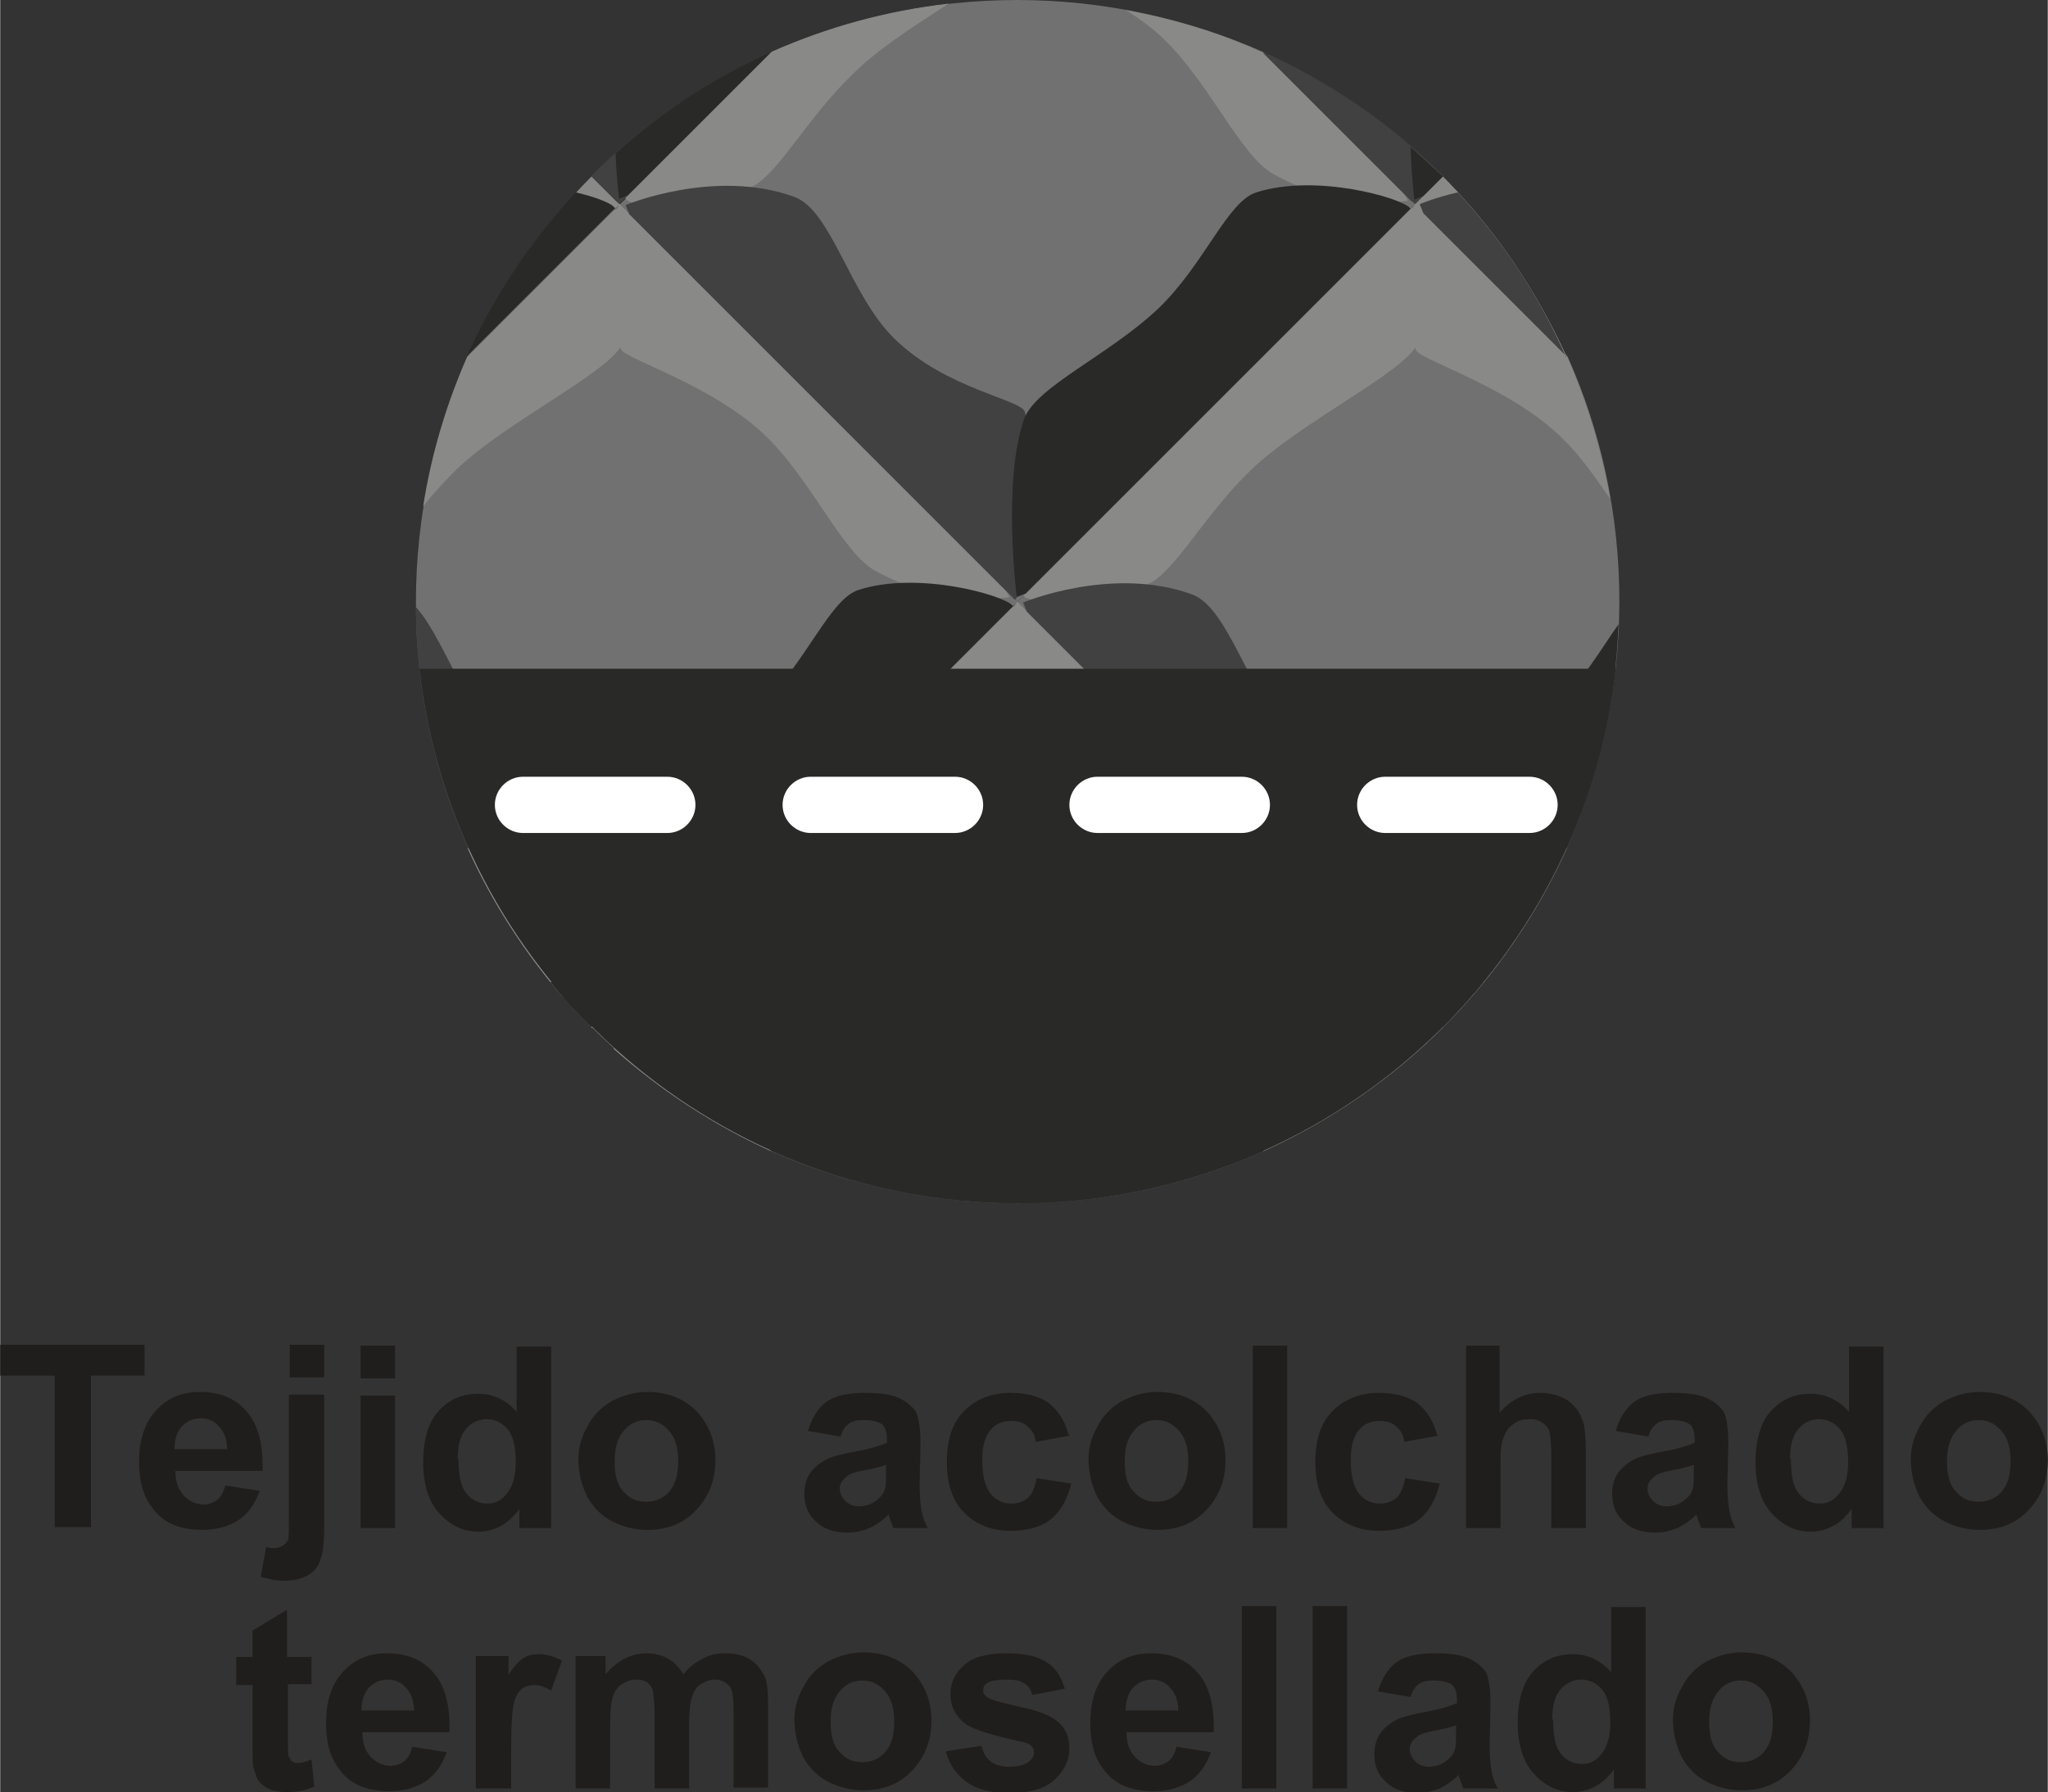 <?xml version="1.0" encoding="UTF-8"?>
<!DOCTYPE svg PUBLIC "-//W3C//DTD SVG 1.1//EN" "http://www.w3.org/Graphics/SVG/1.1/DTD/svg11.dtd">
<!-- Creator: CorelDRAW 2019 (64-Bit) -->
<svg xmlns="http://www.w3.org/2000/svg" xml:space="preserve" width="17.011mm" height="14.889mm" version="1.1" style="shape-rendering:geometricPrecision; text-rendering:geometricPrecision; image-rendering:optimizeQuality; fill-rule:evenodd; clip-rule:evenodd"
viewBox="0 0 22.56 19.75"
 xmlns:xlink="http://www.w3.org/1999/xlink"
 xmlns:xodm="http://www.corel.com/coreldraw/odm/2003">
 <rect x="0" y="0" width="22.56" height="19.75" fill="#333333" stroke="none"/>
 <defs>
  <style type="text/css">
   <![CDATA[
    .fil1 {fill:#292928}
    .fil4 {fill:#424141}
    .fil3 {fill:#727171}
    .fil2 {fill:#898988}
    .fil5 {fill:white}
    .fil0 {fill:#201E1C;fill-rule:nonzero}
   ]]>
  </style>
 </defs>
 <g id="Capa_x0020_1">
  <path class="fil0" d="M-0 16.83m0.6 0l0 -1.67 -0.6 0 0 -0.34 1.59 0 0 0.34 -0.59 0 0 1.67 -0.41 0z"/>
  <path class="fil0" d="M1.53 16.83m0.95 -0.46l0.38 0.06c-0.05,0.14 -0.13,0.25 -0.23,0.32 -0.11,0.07 -0.24,0.11 -0.4,0.11 -0.26,0 -0.44,-0.08 -0.56,-0.25 -0.1,-0.13 -0.14,-0.3 -0.14,-0.5 0,-0.24 0.06,-0.43 0.19,-0.57 0.13,-0.14 0.29,-0.2 0.48,-0.2 0.22,0 0.39,0.07 0.51,0.21 0.13,0.14 0.19,0.37 0.18,0.66l-0.96 0c0,0.12 0.03,0.2 0.09,0.27 0.06,0.06 0.13,0.1 0.22,0.1 0.06,0 0.11,-0.02 0.15,-0.05 0.04,-0.03 0.07,-0.08 0.09,-0.16zm0.02 -0.39c-0,-0.11 -0.03,-0.2 -0.09,-0.26 -0.05,-0.06 -0.12,-0.09 -0.2,-0.09 -0.08,0 -0.15,0.03 -0.21,0.09 -0.05,0.06 -0.08,0.14 -0.08,0.25l0.57 0zm0.37 0.85m0.32 -1.65l0 -0.36 0.38 0 0 0.36 -0.38 0zm0.38 0.2l0 1.41c0,0.19 -0.01,0.32 -0.04,0.39 -0.02,0.08 -0.07,0.14 -0.14,0.18 -0.07,0.04 -0.16,0.06 -0.26,0.06 -0.04,0 -0.08,-0 -0.12,-0.01 -0.04,-0.01 -0.09,-0.02 -0.14,-0.03l0.06 -0.33c0.02,0 0.04,0.01 0.05,0.01 0.02,0 0.03,0 0.04,0 0.04,0 0.07,-0.01 0.1,-0.03 0.03,-0.02 0.04,-0.04 0.05,-0.06 0.01,-0.02 0.01,-0.1 0.01,-0.21l0 -1.39 0.38 0zm0.4 1.46m0 -1.65l0 -0.36 0.38 0 0 0.36 -0.38 0zm0 1.65l0 -1.46 0.38 0 0 1.46 -0.38 0zm0.69 0m1.42 0l-0.36 0 0 -0.21c-0.06,0.08 -0.13,0.15 -0.21,0.19 -0.08,0.04 -0.16,0.06 -0.24,0.06 -0.17,0 -0.31,-0.07 -0.43,-0.2 -0.12,-0.13 -0.18,-0.32 -0.18,-0.57 0,-0.25 0.06,-0.44 0.17,-0.56 0.12,-0.13 0.26,-0.19 0.44,-0.19 0.16,0 0.31,0.07 0.42,0.2l0 -0.72 0.38 0 0 2.01zm-1.03 -0.76c0,0.16 0.02,0.27 0.06,0.34 0.06,0.1 0.15,0.15 0.26,0.15 0.09,0 0.16,-0.04 0.22,-0.12 0.06,-0.08 0.09,-0.19 0.09,-0.34 0,-0.17 -0.03,-0.29 -0.09,-0.36 -0.06,-0.07 -0.14,-0.11 -0.23,-0.11 -0.09,0 -0.17,0.04 -0.23,0.11 -0.06,0.07 -0.09,0.18 -0.09,0.33zm1.32 0.76m0 -0.75c0,-0.13 0.03,-0.25 0.1,-0.37 0.06,-0.12 0.15,-0.21 0.27,-0.28 0.12,-0.06 0.24,-0.1 0.39,-0.1 0.22,0 0.4,0.07 0.54,0.21 0.14,0.15 0.21,0.33 0.21,0.54 0,0.22 -0.07,0.4 -0.21,0.55 -0.14,0.15 -0.32,0.22 -0.54,0.22 -0.13,0 -0.26,-0.03 -0.38,-0.09 -0.12,-0.06 -0.21,-0.15 -0.28,-0.27 -0.06,-0.12 -0.1,-0.26 -0.1,-0.43zm0.4 0.02c0,0.15 0.03,0.26 0.1,0.33 0.07,0.08 0.15,0.11 0.25,0.11 0.1,0 0.19,-0.04 0.25,-0.11 0.07,-0.08 0.1,-0.19 0.1,-0.34 0,-0.14 -0.03,-0.25 -0.1,-0.33 -0.07,-0.08 -0.15,-0.12 -0.25,-0.12 -0.1,0 -0.19,0.04 -0.25,0.12 -0.07,0.08 -0.1,0.19 -0.1,0.33zm2.09 0.73m0.39 -1.01l-0.35 -0.06c0.04,-0.14 0.11,-0.25 0.2,-0.32 0.1,-0.07 0.24,-0.1 0.43,-0.1 0.17,0 0.3,0.02 0.38,0.06 0.08,0.04 0.14,0.09 0.18,0.15 0.03,0.06 0.05,0.18 0.05,0.35l-0.01 0.45c0,0.13 0.01,0.22 0.02,0.28 0.01,0.06 0.03,0.13 0.07,0.2l-0.38 0c-0.01,-0.03 -0.02,-0.06 -0.04,-0.11 -0.01,-0.02 -0.01,-0.04 -0.01,-0.04 -0.06,0.06 -0.13,0.11 -0.21,0.15 -0.08,0.03 -0.15,0.05 -0.24,0.05 -0.15,0 -0.27,-0.04 -0.35,-0.12 -0.09,-0.08 -0.13,-0.18 -0.13,-0.31 0,-0.08 0.02,-0.16 0.06,-0.22 0.04,-0.06 0.1,-0.11 0.17,-0.15 0.07,-0.04 0.17,-0.06 0.31,-0.09 0.18,-0.03 0.3,-0.07 0.37,-0.1l0 -0.04c0,-0.08 -0.02,-0.13 -0.05,-0.16 -0.04,-0.03 -0.11,-0.05 -0.21,-0.05 -0.07,0 -0.12,0.01 -0.16,0.04 -0.04,0.03 -0.07,0.07 -0.09,0.14zm0.52 0.31c-0.05,0.02 -0.13,0.04 -0.23,0.06 -0.11,0.02 -0.18,0.04 -0.21,0.07 -0.05,0.04 -0.08,0.08 -0.08,0.13 0,0.05 0.02,0.1 0.06,0.14 0.04,0.04 0.09,0.06 0.15,0.06 0.07,0 0.14,-0.02 0.2,-0.07 0.05,-0.04 0.08,-0.08 0.09,-0.13 0.01,-0.03 0.01,-0.1 0.01,-0.19l0 -0.08zm0.67 0.7m1.35 -1.02l-0.38 0.07c-0.01,-0.08 -0.04,-0.13 -0.09,-0.17 -0.04,-0.04 -0.1,-0.06 -0.18,-0.06 -0.1,0 -0.17,0.03 -0.23,0.1 -0.06,0.07 -0.09,0.18 -0.09,0.33 0,0.17 0.03,0.29 0.09,0.37 0.06,0.07 0.13,0.11 0.23,0.11 0.07,0 0.13,-0.02 0.18,-0.06 0.05,-0.04 0.08,-0.12 0.1,-0.22l0.38 0.06c-0.04,0.17 -0.12,0.31 -0.22,0.39 -0.11,0.09 -0.26,0.13 -0.45,0.13 -0.21,0 -0.38,-0.07 -0.51,-0.2 -0.13,-0.13 -0.19,-0.32 -0.19,-0.56 0,-0.24 0.06,-0.43 0.19,-0.56 0.13,-0.13 0.3,-0.2 0.51,-0.2 0.18,0 0.32,0.04 0.42,0.11 0.1,0.08 0.18,0.19 0.22,0.35zm0.2 1.02m0 -0.75c0,-0.13 0.03,-0.25 0.1,-0.37 0.06,-0.12 0.15,-0.21 0.27,-0.28 0.12,-0.06 0.24,-0.1 0.39,-0.1 0.22,0 0.4,0.07 0.54,0.21 0.14,0.15 0.21,0.33 0.21,0.54 0,0.22 -0.07,0.4 -0.21,0.55 -0.14,0.15 -0.32,0.22 -0.54,0.22 -0.13,0 -0.26,-0.03 -0.38,-0.09 -0.12,-0.06 -0.21,-0.15 -0.28,-0.27 -0.06,-0.12 -0.1,-0.26 -0.1,-0.43zm0.4 0.02c0,0.15 0.03,0.26 0.1,0.33 0.07,0.08 0.15,0.11 0.25,0.11 0.1,0 0.19,-0.04 0.25,-0.11 0.07,-0.08 0.1,-0.19 0.1,-0.34 0,-0.14 -0.03,-0.25 -0.1,-0.33 -0.07,-0.08 -0.15,-0.12 -0.25,-0.12 -0.1,0 -0.19,0.04 -0.25,0.12 -0.07,0.08 -0.1,0.19 -0.1,0.33zm1.41 0.73m0 0l0 -2.01 0.38 0 0 2.01 -0.38 0zm0.7 0m1.35 -1.02l-0.38 0.07c-0.01,-0.08 -0.04,-0.13 -0.09,-0.17 -0.04,-0.04 -0.1,-0.06 -0.18,-0.06 -0.1,0 -0.17,0.03 -0.23,0.1 -0.06,0.07 -0.09,0.18 -0.09,0.33 0,0.17 0.03,0.29 0.09,0.37 0.06,0.07 0.13,0.11 0.23,0.11 0.07,0 0.13,-0.02 0.18,-0.06 0.05,-0.04 0.08,-0.12 0.1,-0.22l0.38 0.06c-0.04,0.17 -0.12,0.31 -0.22,0.39 -0.11,0.09 -0.26,0.13 -0.45,0.13 -0.21,0 -0.38,-0.07 -0.51,-0.2 -0.13,-0.13 -0.19,-0.32 -0.19,-0.56 0,-0.24 0.06,-0.43 0.19,-0.56 0.13,-0.13 0.3,-0.2 0.51,-0.2 0.18,0 0.32,0.04 0.42,0.11 0.1,0.08 0.18,0.19 0.22,0.35zm0.29 1.02m0.38 -2.01l0 0.74c0.13,-0.15 0.28,-0.22 0.45,-0.22 0.09,0 0.17,0.02 0.24,0.05 0.07,0.03 0.12,0.08 0.16,0.13 0.04,0.05 0.06,0.11 0.08,0.17 0.01,0.06 0.02,0.16 0.02,0.29l0 0.85 -0.38 0 0 -0.77c0,-0.15 -0.01,-0.25 -0.02,-0.29 -0.01,-0.04 -0.04,-0.08 -0.08,-0.1 -0.04,-0.03 -0.08,-0.04 -0.14,-0.04 -0.06,0 -0.12,0.01 -0.17,0.05 -0.05,0.03 -0.09,0.08 -0.11,0.14 -0.03,0.06 -0.04,0.15 -0.04,0.28l0 0.73 -0.38 0 0 -2.01 0.38 0zm1.24 2.01m0.39 -1.01l-0.35 -0.06c0.04,-0.14 0.11,-0.25 0.2,-0.32 0.1,-0.07 0.24,-0.1 0.43,-0.1 0.17,0 0.3,0.02 0.38,0.06 0.08,0.04 0.14,0.09 0.18,0.15 0.03,0.06 0.05,0.18 0.05,0.35l-0.01 0.45c0,0.13 0.01,0.22 0.02,0.28 0.01,0.06 0.03,0.13 0.07,0.2l-0.38 0c-0.01,-0.03 -0.02,-0.06 -0.04,-0.11 -0.01,-0.02 -0.01,-0.04 -0.01,-0.04 -0.06,0.06 -0.13,0.11 -0.21,0.15 -0.08,0.03 -0.15,0.05 -0.24,0.05 -0.15,0 -0.27,-0.04 -0.35,-0.12 -0.09,-0.08 -0.13,-0.18 -0.13,-0.31 0,-0.08 0.02,-0.16 0.06,-0.22 0.04,-0.06 0.1,-0.11 0.17,-0.15 0.07,-0.04 0.17,-0.06 0.31,-0.09 0.18,-0.03 0.3,-0.07 0.37,-0.1l0 -0.04c0,-0.08 -0.02,-0.13 -0.05,-0.16 -0.04,-0.03 -0.11,-0.05 -0.21,-0.05 -0.07,0 -0.12,0.01 -0.16,0.04 -0.04,0.03 -0.07,0.07 -0.09,0.14zm0.52 0.31c-0.05,0.02 -0.13,0.04 -0.23,0.06 -0.11,0.02 -0.18,0.04 -0.21,0.07 -0.05,0.04 -0.08,0.08 -0.08,0.13 0,0.05 0.02,0.1 0.06,0.14 0.04,0.04 0.09,0.06 0.15,0.06 0.07,0 0.14,-0.02 0.2,-0.07 0.05,-0.04 0.08,-0.08 0.09,-0.13 0.01,-0.03 0.01,-0.1 0.01,-0.19l0 -0.08zm0.67 0.7m1.42 0l-0.36 0 0 -0.21c-0.06,0.08 -0.13,0.15 -0.21,0.19 -0.08,0.04 -0.16,0.06 -0.24,0.06 -0.17,0 -0.31,-0.07 -0.43,-0.2 -0.12,-0.13 -0.18,-0.32 -0.18,-0.57 0,-0.25 0.06,-0.44 0.17,-0.56 0.12,-0.13 0.26,-0.19 0.44,-0.19 0.16,0 0.31,0.07 0.42,0.2l0 -0.72 0.38 0 0 2.01zm-1.03 -0.76c0,0.16 0.02,0.27 0.06,0.34 0.06,0.1 0.15,0.15 0.26,0.15 0.09,0 0.16,-0.04 0.22,-0.12 0.06,-0.08 0.09,-0.19 0.09,-0.34 0,-0.17 -0.03,-0.29 -0.09,-0.36 -0.06,-0.07 -0.14,-0.11 -0.23,-0.11 -0.09,0 -0.17,0.04 -0.23,0.11 -0.06,0.07 -0.09,0.18 -0.09,0.33zm1.32 0.76m0 -0.75c0,-0.13 0.03,-0.25 0.1,-0.37 0.06,-0.12 0.15,-0.21 0.27,-0.28 0.12,-0.06 0.24,-0.1 0.39,-0.1 0.22,0 0.4,0.07 0.54,0.21 0.14,0.15 0.21,0.33 0.21,0.54 0,0.22 -0.07,0.4 -0.21,0.55 -0.14,0.15 -0.32,0.22 -0.54,0.22 -0.13,0 -0.26,-0.03 -0.38,-0.09 -0.12,-0.06 -0.21,-0.15 -0.28,-0.27 -0.06,-0.12 -0.1,-0.26 -0.1,-0.43zm0.4 0.02c0,0.15 0.03,0.26 0.1,0.33 0.07,0.08 0.15,0.11 0.25,0.11 0.1,0 0.19,-0.04 0.25,-0.11 0.07,-0.08 0.1,-0.19 0.1,-0.34 0,-0.14 -0.03,-0.25 -0.1,-0.33 -0.07,-0.08 -0.15,-0.12 -0.25,-0.12 -0.1,0 -0.19,0.04 -0.25,0.12 -0.07,0.08 -0.1,0.19 -0.1,0.33z"/>
  <path class="fil0" d="M2.6 19.71m0.83 -1.46l0 0.31 -0.26 0 0 0.59c0,0.12 0,0.19 0.01,0.21 0.01,0.02 0.02,0.03 0.03,0.05 0.02,0.01 0.04,0.02 0.06,0.02 0.04,0 0.09,-0.01 0.16,-0.04l0.03 0.3c-0.09,0.04 -0.19,0.06 -0.3,0.06 -0.07,0 -0.13,-0.01 -0.19,-0.03 -0.06,-0.03 -0.1,-0.06 -0.12,-0.09 -0.03,-0.04 -0.04,-0.09 -0.06,-0.15 -0.01,-0.04 -0.01,-0.13 -0.01,-0.27l0 -0.64 -0.18 0 0 -0.31 0.18 0 0 -0.29 0.38 -0.23 0 0.52 0.26 0zm0.16 1.46m0.95 -0.46l0.38 0.06c-0.05,0.14 -0.13,0.25 -0.23,0.32 -0.11,0.07 -0.24,0.11 -0.4,0.11 -0.26,0 -0.44,-0.08 -0.56,-0.25 -0.1,-0.13 -0.14,-0.3 -0.14,-0.5 0,-0.24 0.06,-0.43 0.19,-0.57 0.13,-0.14 0.29,-0.2 0.48,-0.2 0.22,0 0.39,0.07 0.51,0.21 0.13,0.14 0.19,0.37 0.18,0.66l-0.96 0c0,0.12 0.03,0.2 0.09,0.27 0.06,0.06 0.13,0.1 0.22,0.1 0.06,0 0.11,-0.02 0.15,-0.05 0.04,-0.03 0.07,-0.08 0.09,-0.16zm0.02 -0.39c-0,-0.11 -0.03,-0.2 -0.09,-0.26 -0.05,-0.06 -0.12,-0.09 -0.2,-0.09 -0.08,0 -0.15,0.03 -0.21,0.09 -0.05,0.06 -0.08,0.14 -0.08,0.25l0.57 0zm0.68 0.85m0.38 0l-0.38 0 0 -1.46 0.36 0 0 0.21c0.06,-0.1 0.12,-0.16 0.17,-0.19 0.05,-0.03 0.1,-0.04 0.17,-0.04 0.09,0 0.17,0.03 0.25,0.07l-0.12 0.33c-0.07,-0.04 -0.13,-0.06 -0.18,-0.06 -0.05,0 -0.1,0.01 -0.14,0.04 -0.04,0.03 -0.07,0.08 -0.09,0.16 -0.02,0.08 -0.03,0.24 -0.03,0.49l0 0.45zm0.7 0m0 -1.46l0.35 0 0 0.2c0.13,-0.15 0.28,-0.23 0.45,-0.23 0.09,0 0.17,0.02 0.24,0.06 0.07,0.04 0.12,0.1 0.17,0.17 0.06,-0.08 0.13,-0.13 0.21,-0.17 0.07,-0.04 0.15,-0.06 0.24,-0.06 0.11,0 0.2,0.02 0.27,0.06 0.07,0.04 0.13,0.11 0.17,0.19 0.03,0.06 0.04,0.16 0.04,0.3l0 0.93 -0.38 0 0 -0.83c0,-0.15 -0.01,-0.24 -0.04,-0.28 -0.04,-0.05 -0.09,-0.08 -0.17,-0.08 -0.05,0 -0.1,0.02 -0.15,0.05 -0.05,0.03 -0.08,0.08 -0.1,0.15 -0.02,0.06 -0.03,0.16 -0.03,0.3l0 0.7 -0.38 0 0 -0.8c0,-0.14 -0.01,-0.23 -0.02,-0.28 -0.01,-0.04 -0.04,-0.07 -0.06,-0.09 -0.03,-0.02 -0.07,-0.03 -0.12,-0.03 -0.06,0 -0.11,0.02 -0.16,0.05 -0.05,0.03 -0.08,0.08 -0.1,0.14 -0.02,0.06 -0.03,0.16 -0.03,0.3l0 0.71 -0.38 0 0 -1.46zm2.43 1.46m0 -0.75c0,-0.13 0.03,-0.25 0.1,-0.37 0.06,-0.12 0.15,-0.21 0.27,-0.28 0.12,-0.06 0.24,-0.1 0.39,-0.1 0.22,0 0.4,0.07 0.54,0.21 0.14,0.15 0.21,0.33 0.21,0.54 0,0.22 -0.07,0.4 -0.21,0.55 -0.14,0.15 -0.32,0.22 -0.54,0.22 -0.13,0 -0.26,-0.03 -0.38,-0.09 -0.12,-0.06 -0.21,-0.15 -0.28,-0.27 -0.06,-0.12 -0.1,-0.26 -0.1,-0.43zm0.4 0.02c0,0.15 0.03,0.26 0.1,0.33 0.07,0.08 0.15,0.11 0.25,0.11 0.1,0 0.19,-0.04 0.25,-0.11 0.07,-0.08 0.1,-0.19 0.1,-0.34 0,-0.14 -0.03,-0.25 -0.1,-0.33 -0.07,-0.08 -0.15,-0.12 -0.25,-0.12 -0.1,0 -0.19,0.04 -0.25,0.12 -0.07,0.08 -0.1,0.19 -0.1,0.33zm1.27 0.73m0 -0.41l0.39 -0.06c0.02,0.07 0.05,0.13 0.1,0.17 0.05,0.04 0.12,0.06 0.21,0.06 0.1,0 0.17,-0.02 0.22,-0.06 0.03,-0.03 0.05,-0.06 0.05,-0.1 0,-0.03 -0.01,-0.05 -0.03,-0.07 -0.02,-0.02 -0.06,-0.04 -0.13,-0.05 -0.31,-0.07 -0.51,-0.13 -0.59,-0.19 -0.11,-0.08 -0.17,-0.19 -0.17,-0.33 0,-0.13 0.05,-0.23 0.15,-0.32 0.1,-0.09 0.26,-0.13 0.46,-0.13 0.2,0 0.35,0.03 0.45,0.1 0.1,0.06 0.16,0.16 0.2,0.29l-0.36 0.07c-0.01,-0.06 -0.04,-0.1 -0.09,-0.13 -0.04,-0.03 -0.1,-0.04 -0.19,-0.04 -0.1,0 -0.17,0.01 -0.22,0.04 -0.03,0.02 -0.04,0.05 -0.04,0.08 0,0.03 0.01,0.05 0.04,0.07 0.03,0.03 0.15,0.06 0.36,0.11 0.21,0.04 0.35,0.1 0.43,0.17 0.08,0.07 0.12,0.16 0.12,0.29 0,0.13 -0.06,0.25 -0.17,0.35 -0.11,0.1 -0.28,0.14 -0.49,0.14 -0.2,0 -0.36,-0.04 -0.47,-0.12 -0.11,-0.08 -0.19,-0.19 -0.23,-0.33zm1.59 0.41m0.95 -0.46l0.38 0.06c-0.05,0.14 -0.13,0.25 -0.23,0.32 -0.11,0.07 -0.24,0.11 -0.4,0.11 -0.26,0 -0.44,-0.08 -0.56,-0.25 -0.1,-0.13 -0.14,-0.3 -0.14,-0.5 0,-0.24 0.06,-0.43 0.19,-0.57 0.13,-0.14 0.29,-0.2 0.48,-0.2 0.22,0 0.39,0.07 0.51,0.21 0.13,0.14 0.19,0.37 0.18,0.66l-0.96 0c0,0.12 0.03,0.2 0.09,0.27 0.06,0.06 0.13,0.1 0.22,0.1 0.06,0 0.11,-0.02 0.15,-0.05 0.04,-0.03 0.07,-0.08 0.09,-0.16zm0.02 -0.39c-0,-0.11 -0.03,-0.2 -0.09,-0.26 -0.05,-0.06 -0.12,-0.09 -0.2,-0.09 -0.08,0 -0.15,0.03 -0.21,0.09 -0.05,0.06 -0.08,0.14 -0.08,0.25l0.57 0zm0.7 0.85m0 0l0 -2.01 0.38 0 0 2.01 -0.38 0zm0.78 0m0 0l0 -2.01 0.38 0 0 2.01 -0.38 0zm0.68 0m0.39 -1.01l-0.35 -0.06c0.04,-0.14 0.11,-0.25 0.2,-0.32 0.1,-0.07 0.24,-0.1 0.43,-0.1 0.17,0 0.3,0.02 0.38,0.06 0.08,0.04 0.14,0.09 0.18,0.15 0.03,0.06 0.05,0.18 0.05,0.35l-0.01 0.45c0,0.13 0.01,0.22 0.02,0.28 0.01,0.06 0.03,0.13 0.07,0.2l-0.38 0c-0.01,-0.03 -0.02,-0.06 -0.04,-0.11 -0.01,-0.02 -0.01,-0.04 -0.01,-0.04 -0.06,0.06 -0.13,0.11 -0.21,0.15 -0.08,0.03 -0.15,0.05 -0.24,0.05 -0.15,0 -0.27,-0.04 -0.35,-0.12 -0.09,-0.08 -0.13,-0.18 -0.13,-0.31 0,-0.08 0.02,-0.16 0.06,-0.22 0.04,-0.06 0.1,-0.11 0.17,-0.15 0.07,-0.04 0.17,-0.06 0.31,-0.09 0.18,-0.03 0.3,-0.07 0.37,-0.1l0 -0.04c0,-0.08 -0.02,-0.13 -0.05,-0.16 -0.04,-0.03 -0.11,-0.05 -0.21,-0.05 -0.07,0 -0.12,0.01 -0.16,0.04 -0.04,0.03 -0.07,0.07 -0.09,0.14zm0.52 0.31c-0.05,0.02 -0.13,0.04 -0.23,0.06 -0.11,0.02 -0.18,0.04 -0.21,0.07 -0.05,0.04 -0.08,0.08 -0.08,0.13 0,0.05 0.02,0.1 0.06,0.14 0.04,0.04 0.09,0.06 0.15,0.06 0.07,0 0.14,-0.02 0.2,-0.07 0.05,-0.04 0.08,-0.08 0.09,-0.13 0.01,-0.03 0.01,-0.1 0.01,-0.19l0 -0.08zm0.67 0.7m1.42 0l-0.36 0 0 -0.21c-0.06,0.08 -0.13,0.15 -0.21,0.19 -0.08,0.04 -0.16,0.06 -0.24,0.06 -0.17,0 -0.31,-0.07 -0.43,-0.2 -0.12,-0.13 -0.18,-0.32 -0.18,-0.57 0,-0.25 0.06,-0.44 0.17,-0.56 0.12,-0.13 0.26,-0.19 0.44,-0.19 0.16,0 0.31,0.07 0.42,0.2l0 -0.72 0.38 0 0 2.01zm-1.03 -0.76c0,0.16 0.02,0.27 0.06,0.34 0.06,0.1 0.15,0.15 0.26,0.15 0.09,0 0.16,-0.04 0.22,-0.12 0.06,-0.08 0.09,-0.19 0.09,-0.34 0,-0.17 -0.03,-0.29 -0.09,-0.36 -0.06,-0.07 -0.14,-0.11 -0.23,-0.11 -0.09,0 -0.17,0.04 -0.23,0.11 -0.06,0.07 -0.09,0.18 -0.09,0.33zm1.32 0.76m0 -0.75c0,-0.13 0.03,-0.25 0.1,-0.37 0.06,-0.12 0.15,-0.21 0.27,-0.28 0.12,-0.06 0.24,-0.1 0.39,-0.1 0.22,0 0.4,0.07 0.54,0.21 0.14,0.15 0.21,0.33 0.21,0.54 0,0.22 -0.07,0.4 -0.21,0.55 -0.14,0.15 -0.32,0.22 -0.54,0.22 -0.13,0 -0.26,-0.03 -0.38,-0.09 -0.12,-0.06 -0.21,-0.15 -0.28,-0.27 -0.06,-0.12 -0.1,-0.26 -0.1,-0.43zm0.4 0.02c0,0.15 0.03,0.26 0.1,0.33 0.07,0.08 0.15,0.11 0.25,0.11 0.1,0 0.19,-0.04 0.25,-0.11 0.07,-0.08 0.1,-0.19 0.1,-0.34 0,-0.14 -0.03,-0.25 -0.1,-0.33 -0.07,-0.08 -0.15,-0.12 -0.25,-0.12 -0.1,0 -0.19,0.04 -0.25,0.12 -0.07,0.08 -0.1,0.19 -0.1,0.33z"/>
  <path class="fil1" d="M11.21 13.26c-3.66,0 -6.63,-2.97 -6.63,-6.63 0,-3.66 2.97,-6.63 6.63,-6.63 3.66,0 6.63,2.97 6.63,6.63 0,3.66 -2.97,6.63 -6.63,6.63z"/>
  <path class="fil2" d="M6.83 11.01l1.68 1.68c-0.74,-0.33 -1.42,-0.8 -1.99,-1.37l0.31 -0.31z"/>
  <path class="fil2" d="M6.83 11.02l0.03 0.03 1.64 1.64c-0.64,-0.29 -1.22,-0.67 -1.74,-1.13 0.01,-0.28 0.02,-0.51 0.05,-0.54l0.01 -0.01 0 0c0,0 0,0 0,0z"/>
  <path class="fil2" d="M6.52 11.32l0.24 -0.24 0.09 -0.05c0,0 0.11,0.32 0.14,0.71 -0.16,-0.13 -0.32,-0.28 -0.47,-0.42z"/>
  <path class="fil2" d="M5.15 9.34l1.68 1.68 -0.31 0.31c-0.57,-0.57 -1.03,-1.24 -1.37,-1.99z"/>
  <path class="fil2" d="M5.15 9.34l1.55 1.55 0.05 0.09c0,0 -0.22,0.04 -0.55,0.01 -0.42,-0.49 -0.78,-1.04 -1.05,-1.64z"/>
  <path class="fil1" d="M6.78 11.05l-0.23 0.23 -0.04 0.04c-0.16,-0.16 -0.31,-0.32 -0.45,-0.5 0.36,0.05 0.65,0.16 0.71,0.21l0.01 0.01 -0 0c-0,-0 -0,-0 -0,0z"/>
  <path class="fil2" d="M15.59 11.01l0.31 0.31c-0.57,0.57 -1.24,1.03 -1.99,1.37l1.68 -1.68z"/>
  <path class="fil2" d="M13.91 12.69l1.61 -1.61 0.09 -0.05c0,0 0.07,0.19 0.11,0.46 -0.53,0.49 -1.14,0.9 -1.81,1.2z"/>
  <path class="fil2" d="M6.52 1.94l0.31 0.31 -1.68 1.68c0.33,-0.74 0.8,-1.42 1.37,-1.99z"/>
  <path class="fil2" d="M6.52 1.94l0.18 0.18 0.05 0.09c0,0 -0.19,0.04 -0.49,0.02 0.09,-0.1 0.17,-0.19 0.26,-0.28z"/>
  <path class="fil1" d="M6.78 2.29l-0.23 0.23 -1.41 1.41c0.3,-0.67 0.71,-1.28 1.2,-1.81 0.22,0.05 0.39,0.12 0.42,0.16l0.01 0.01 -0 0c-0,-0 -0,-0 -0,0z"/>
  <path class="fil3" d="M11.21 6.63l4.38 4.38 -1.68 1.68c-0.83,0.37 -1.74,0.57 -2.7,0.57 -0.96,0 -1.88,-0.21 -2.7,-0.57l-1.68 -1.68 4.38 -4.38z"/>
  <path class="fil2" d="M11.21 6.63l0.03 0.03 4.21 4.21 0.05 0.09c0,0 -0.7,0.14 -1.48,-0.29 -0.36,-0.2 -0.7,-0.99 -1.19,-1.47 -0.56,-0.56 -1.56,-0.86 -1.61,-0.97 -0.1,-0.22 -0.09,-1.54 -0.02,-1.6l0.01 -0.01 0 0c0,0 0,0 0,0z"/>
  <path class="fil2" d="M6.89 10.95l0.23 -0.23 4.02 -4.02 0.09 -0.05c0,0 0.32,0.91 -0,1.54 -0.17,0.32 -1.28,0.85 -1.83,1.38 -0.51,0.49 -0.83,1.11 -1.12,1.25 -0.58,0.28 -1.32,0.22 -1.38,0.14l-0.01 -0.01 0 -0c0,0 0,0 0,-0z"/>
  <path class="fil4" d="M8.5 12.69l-1.58 -1.58 -0.04 -0.1c0,0 0.98,-0.41 1.86,-0.09 0.41,0.15 0.61,1.08 1.1,1.56 0.53,0.52 1.3,0.66 1.42,0.78l-0.07 0c-0.96,0 -1.88,-0.21 -2.7,-0.57z"/>
  <path class="fil1" d="M15.55 11.05l-0.23 0.23 -1.41 1.41c-0.79,0.35 -1.65,0.55 -2.57,0.57 0.23,-0.32 0.92,-0.64 1.42,-1.11 0.51,-0.49 0.76,-1.18 1.08,-1.28 0.66,-0.21 1.59,0.06 1.69,0.17l0.01 0.01 -0 0c-0,0 -0,0 -0,0z"/>
  <path class="fil3" d="M6.83 2.25l4.38 4.38 -4.38 4.38 -1.68 -1.68c-0.37,-0.83 -0.57,-1.74 -0.57,-2.7 0,-0.96 0.21,-1.88 0.57,-2.7l1.68 -1.68z"/>
  <path class="fil2" d="M6.83 2.25l0.03 0.03 4.21 4.21 0.05 0.09c0,0 -0.7,0.14 -1.48,-0.29 -0.36,-0.2 -0.7,-0.99 -1.19,-1.47 -0.56,-0.56 -1.56,-0.86 -1.61,-0.97 -0.1,-0.22 -0.09,-1.54 -0.02,-1.6l0.01 -0.01 0 0c0,0 0,0 0,0z"/>
  <path class="fil2" d="M5.15 3.93l1.61 -1.61 0.09 -0.05c0,0 0.32,0.91 -0,1.53 -0.17,0.32 -1.28,0.85 -1.83,1.38 -0.13,0.13 -0.25,0.26 -0.36,0.4 0.09,-0.58 0.26,-1.14 0.49,-1.66z"/>
  <path class="fil4" d="M6.79 10.98l-0.03 -0.03 -1.61 -1.61c-0.36,-0.81 -0.57,-1.71 -0.57,-2.65 0.29,0.32 0.49,1.01 0.9,1.41 0.57,0.56 1.4,0.67 1.44,0.81 0.07,0.25 0.01,1.96 -0.1,2.06l-0.01 0.01 -0 -0c0,-0 0,-0 -0,-0z"/>
  <path class="fil1" d="M11.17 6.67l-0.23 0.23 -4.02 4.02 -0.1 0.04c0,0 -0.16,-1.27 0.08,-1.96 0.13,-0.36 0.93,-0.7 1.48,-1.22 0.51,-0.49 0.76,-1.18 1.08,-1.28 0.66,-0.21 1.59,0.06 1.69,0.17l0.01 0.01 -0 0c-0,-0 -0,-0 -0,0z"/>
  <path class="fil2" d="M15.9 11.32l-0.31 -0.31 1.68 -1.68c-0.33,0.74 -0.8,1.42 -1.37,1.99z"/>
  <path class="fil2" d="M15.65 10.95l0.23 -0.23 1.38 -1.38c-0.28,0.62 -0.64,1.18 -1.08,1.68 -0.28,0.01 -0.49,-0.02 -0.52,-0.06l-0.01 -0.01 0 -0c0,0 0,0 0,-0z"/>
  <path class="fil4" d="M15.9 11.32l-0.21 -0.21 -0.04 -0.1c0,0 0.29,-0.12 0.69,-0.18 -0.14,0.17 -0.29,0.33 -0.44,0.49z"/>
  <path class="fil4" d="M8.5 0.57l-1.68 1.68 -0.31 -0.31c0.57,-0.57 1.24,-1.03 1.99,-1.37z"/>
  <path class="fil4" d="M6.79 2.22l-0.03 -0.03 -0.24 -0.24c0.12,-0.12 0.25,-0.24 0.39,-0.36 -0.02,0.32 -0.06,0.58 -0.1,0.62l-0.01 0.01 -0 -0c0,0 0,0 -0,0z"/>
  <path class="fil1" d="M8.5 0.57l-1.58 1.58 -0.1 0.04c0,0 -0.03,-0.21 -0.04,-0.5 0.51,-0.46 1.09,-0.84 1.72,-1.12z"/>
  <path class="fil3" d="M15.59 2.25l1.68 1.68c0.37,0.83 0.57,1.74 0.57,2.7 0,0.96 -0.21,1.88 -0.57,2.7l-1.68 1.68 -4.38 -4.38 4.38 -4.38z"/>
  <path class="fil2" d="M15.59 2.25l0.03 0.03 1.64 1.64c0.22,0.5 0.38,1.02 0.48,1.58 -0.16,-0.23 -0.33,-0.48 -0.53,-0.67 -0.56,-0.56 -1.56,-0.86 -1.61,-0.97 -0.1,-0.22 -0.09,-1.54 -0.02,-1.6l0.01 -0.01 0 0c0,0 0,0 0,0z"/>
  <path class="fil2" d="M11.27 6.56l0.23 -0.23 4.02 -4.02 0.09 -0.05c0,0 0.32,0.91 -0,1.54 -0.17,0.32 -1.28,0.85 -1.83,1.38 -0.51,0.49 -0.83,1.11 -1.12,1.25 -0.58,0.28 -1.32,0.22 -1.38,0.14l-0.01 -0.01 0 -0c0,0 0,0 0,-0z"/>
  <path class="fil4" d="M15.55 10.98l-0.03 -0.03 -4.21 -4.21 -0.04 -0.1c0,0 0.98,-0.41 1.86,-0.09 0.41,0.15 0.61,1.08 1.1,1.56 0.57,0.56 1.4,0.67 1.44,0.81 0.07,0.25 0.01,1.96 -0.1,2.06l-0.01 0.01 -0 -0c0,-0 0,-0 0,0z"/>
  <path class="fil1" d="M17.26 9.34l-1.58 1.58 -0.1 0.04c0,0 -0.16,-1.27 0.08,-1.96 0.13,-0.36 0.93,-0.7 1.48,-1.22 0.3,-0.28 0.5,-0.63 0.69,-0.9 -0.03,0.88 -0.23,1.71 -0.57,2.47z"/>
  <path class="fil3" d="M13.91 0.57l1.68 1.68 -4.38 4.38 -4.38 -4.38 1.68 -1.68c0.83,-0.37 1.74,-0.57 2.7,-0.57 0.96,0 1.88,0.21 2.7,0.57z"/>
  <path class="fil2" d="M13.91 0.57l1.55 1.55 0.05 0.09c0,0 -0.71,0.14 -1.48,-0.29 -0.36,-0.2 -0.7,-0.99 -1.19,-1.47 -0.13,-0.13 -0.28,-0.24 -0.44,-0.34 0.53,0.1 1.04,0.25 1.51,0.47z"/>
  <path class="fil2" d="M6.89 2.18l0.23 -0.23 1.38 -1.38c0.61,-0.27 1.26,-0.45 1.95,-0.53 -0.37,0.24 -0.78,0.5 -1.05,0.77 -0.51,0.49 -0.83,1.11 -1.12,1.25 -0.58,0.28 -1.32,0.22 -1.38,0.14l-0.01 -0.01 0 -0c0,0 0,0 0,-0z"/>
  <path class="fil4" d="M11.17 6.6l-0.03 -0.03 -4.21 -4.21 -0.04 -0.1c0,0 0.98,-0.41 1.86,-0.09 0.41,0.15 0.61,1.08 1.1,1.56 0.57,0.56 1.4,0.67 1.44,0.81 0.07,0.25 0.01,1.96 -0.1,2.06l-0.01 0.01 -0 -0c0,-0 0,-0 -0,-0z"/>
  <path class="fil1" d="M15.55 2.29l-0.23 0.23 -4.02 4.02 -0.1 0.04c0,0 -0.16,-1.27 0.08,-1.96 0.13,-0.36 0.93,-0.7 1.48,-1.22 0.51,-0.49 0.76,-1.18 1.08,-1.28 0.66,-0.21 1.59,0.06 1.69,0.17l0.01 0.01 -0 0c-0,-0 -0,-0 -0,0z"/>
  <path class="fil2" d="M17.26 3.93l-1.68 -1.68 0.31 -0.31c0.57,0.57 1.03,1.24 1.37,1.99z"/>
  <path class="fil2" d="M15.65 2.18l0.23 -0.23 0.01 -0.01c0.1,0.1 0.2,0.21 0.29,0.32 -0.28,0.01 -0.5,-0.02 -0.53,-0.06l-0.01 -0.01 0 -0c0,0 0,0 0,-0z"/>
  <path class="fil4" d="M17.26 3.93l-1.58 -1.58 -0.04 -0.1c0,0 0.16,-0.07 0.42,-0.13 0.49,0.53 0.9,1.14 1.19,1.81z"/>
  <path class="fil4" d="M15.9 1.94l-0.31 0.31 -1.68 -1.68c0.74,0.33 1.42,0.8 1.99,1.37z"/>
  <path class="fil4" d="M15.55 2.22l-0.03 -0.03 -1.61 -1.61c0.64,0.29 1.23,0.67 1.74,1.14 -0.02,0.26 -0.05,0.46 -0.09,0.49l-0.01 0.01 -0 -0c0,0 0,0 -0,0z"/>
  <path class="fil1" d="M15.9 1.94l-0.22 0.22 -0.1 0.04c0,0 -0.03,-0.25 -0.04,-0.58 0.12,0.11 0.24,0.22 0.36,0.33z"/>
  <path class="fil2" d="M15.59 11.02l0.03 0.03 0.27 0.27c-0.12,0.12 -0.24,0.23 -0.37,0.34 0,-0.33 0.02,-0.62 0.05,-0.65l0.01 -0.01 0 0c0,0 0,0 0,0z"/>
  <path class="fil1" d="M4.62 7.37l13.18 0c-0.37,3.31 -3.18,5.89 -6.59,5.89 -3.41,0 -6.22,-2.58 -6.59,-5.89z"/>
  <path class="fil5" d="M5.45 8.87l0 -0c0,-0.17 0.14,-0.31 0.31,-0.31l1.59 0c0.17,0 0.31,0.14 0.31,0.31l0 0c0,0.17 -0.14,0.31 -0.31,0.31l-1.59 0c-0.17,0 -0.31,-0.14 -0.31,-0.31z"/>
  <path class="fil5" d="M8.62 8.87l0 -0c0,-0.17 0.14,-0.31 0.31,-0.31l1.59 0c0.17,0 0.31,0.14 0.31,0.31l0 0c0,0.17 -0.14,0.31 -0.31,0.31l-1.59 0c-0.17,0 -0.31,-0.14 -0.31,-0.31z"/>
  <path class="fil5" d="M11.78 8.87l0 -0c0,-0.17 0.14,-0.31 0.31,-0.31l1.59 0c0.17,0 0.31,0.14 0.31,0.31l0 0c0,0.17 -0.14,0.31 -0.31,0.31l-1.59 0c-0.17,0 -0.31,-0.14 -0.31,-0.31z"/>
  <path class="fil5" d="M14.95 8.87l0 -0c0,-0.17 0.14,-0.31 0.31,-0.31l1.59 0c0.17,0 0.31,0.14 0.31,0.31l0 0c0,0.17 -0.14,0.31 -0.31,0.31l-1.59 0c-0.17,0 -0.31,-0.14 -0.31,-0.31z"/>
 </g>
</svg>
